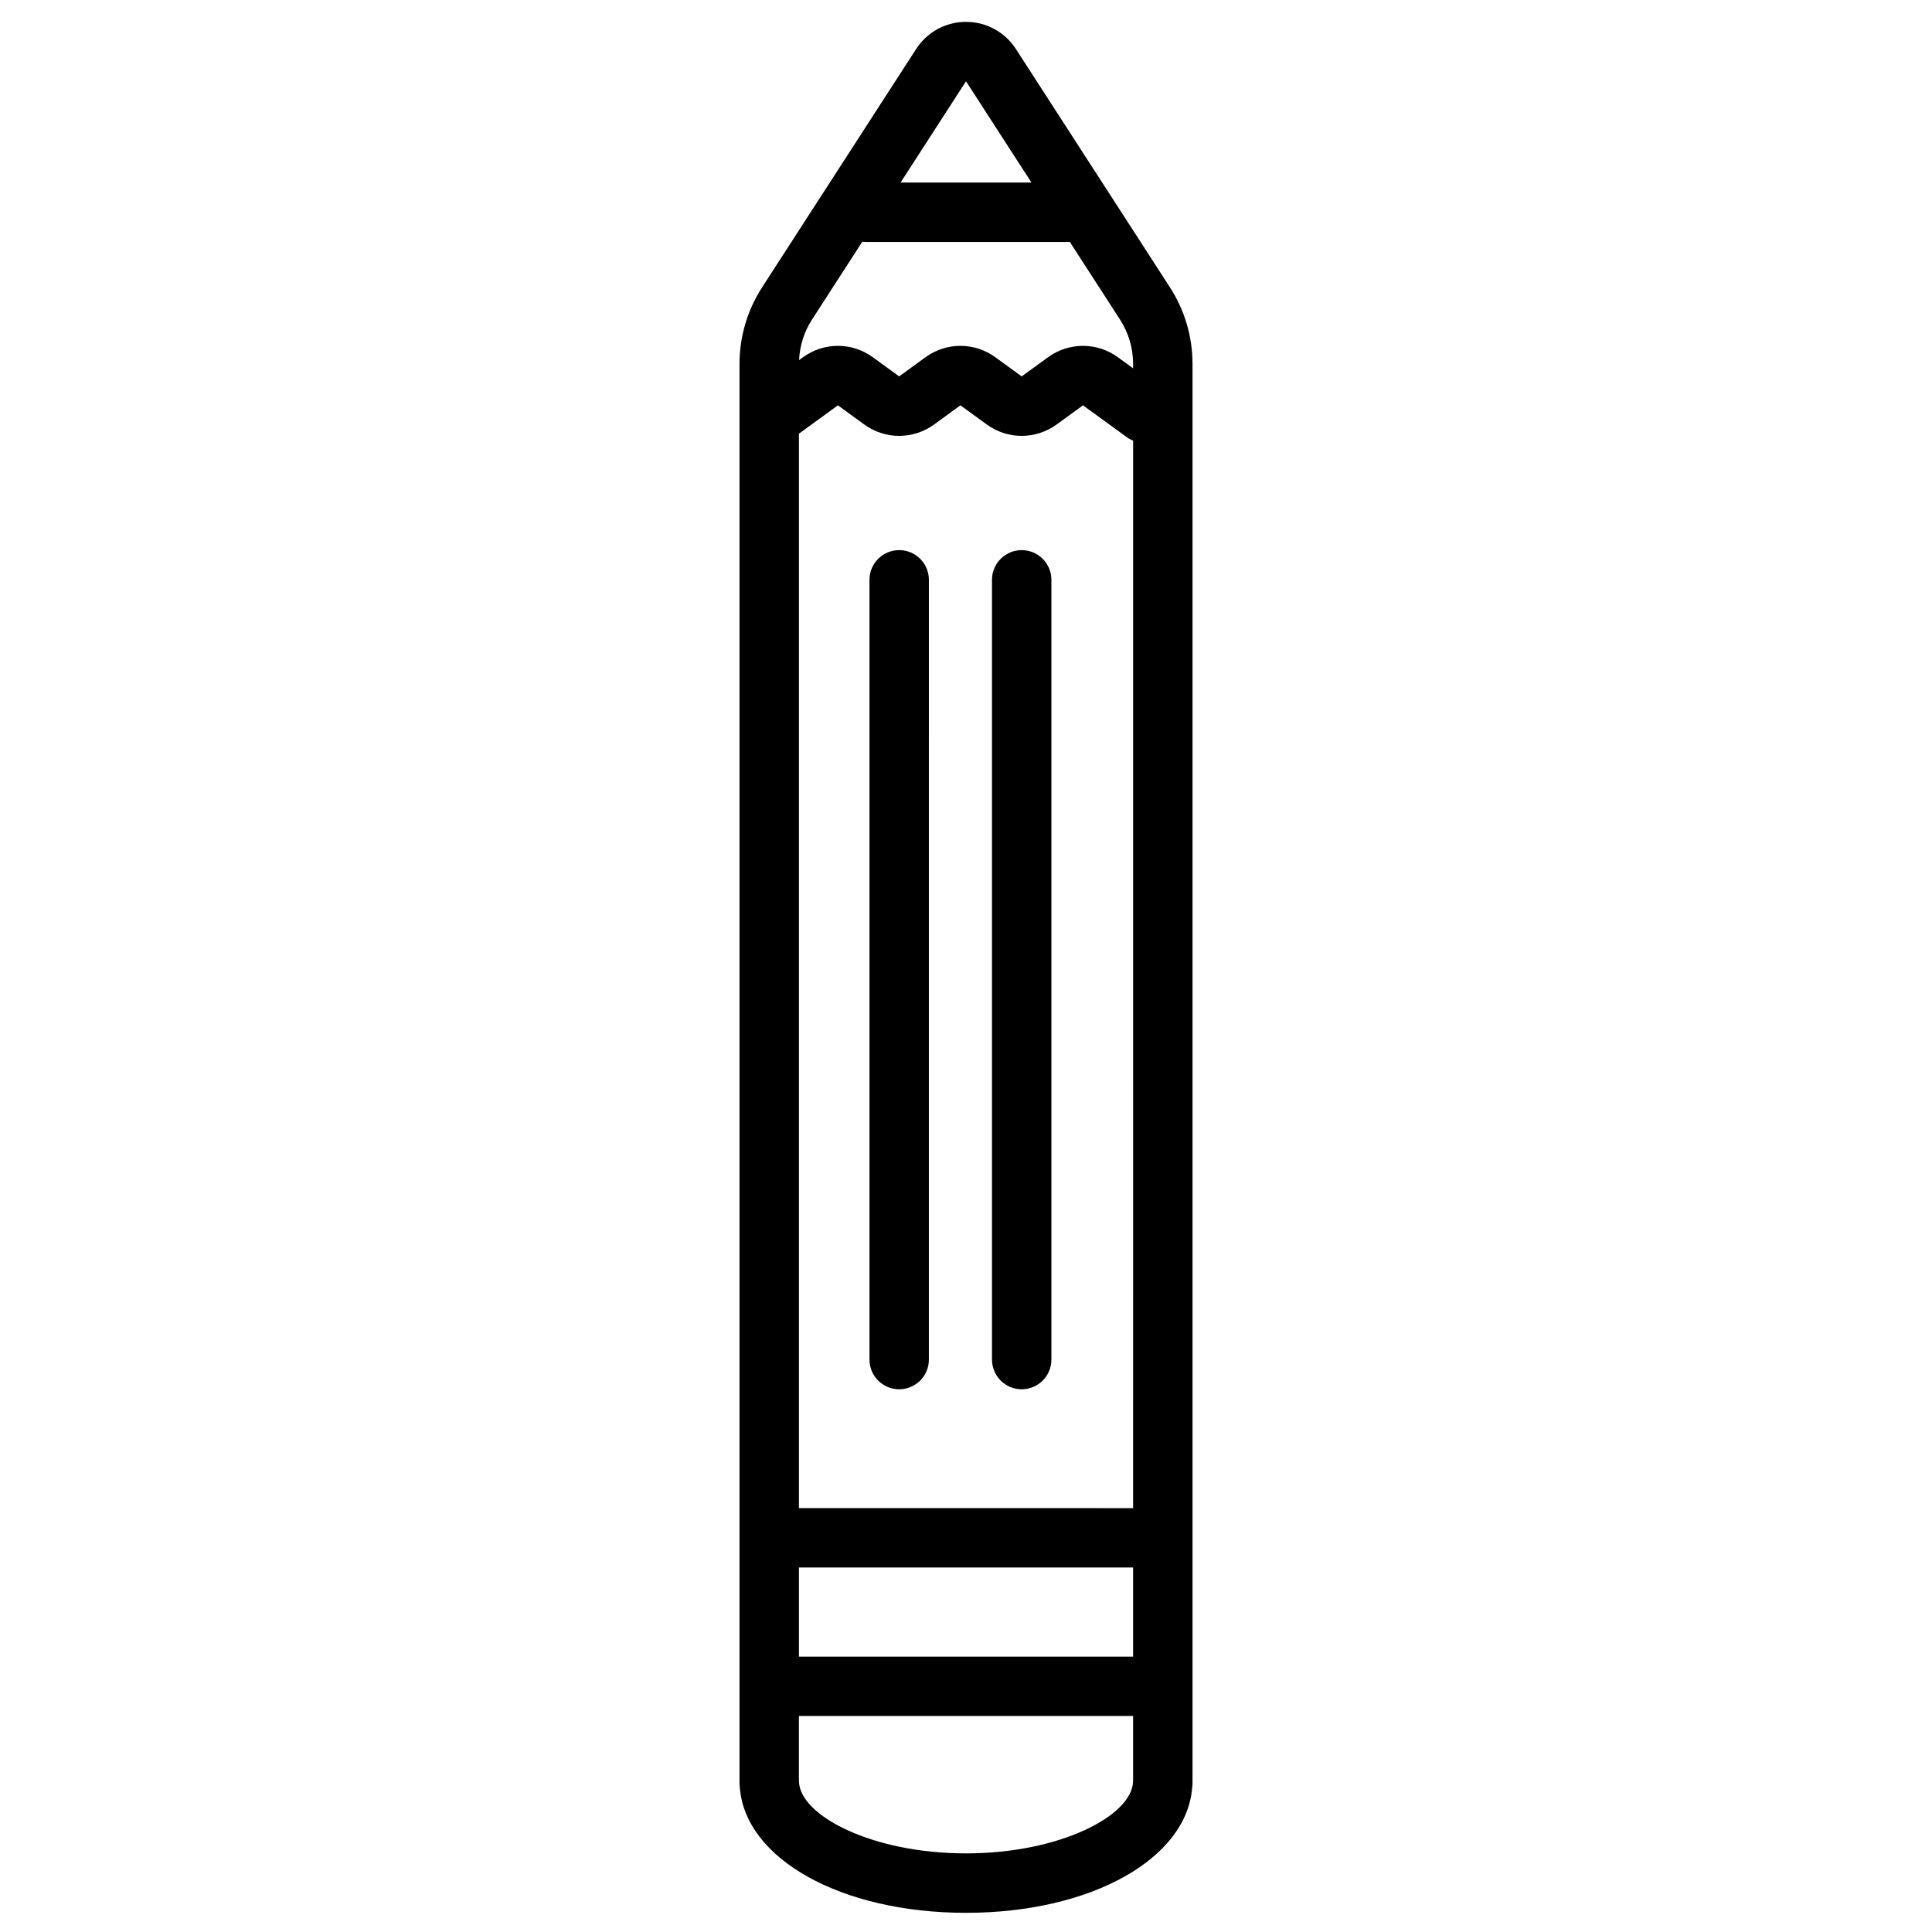 <?xml version="1.0" encoding="UTF-8"?>
<!-- Uploaded to: ICON Repo, www.svgrepo.com, Generator: ICON Repo Mixer Tools -->
<svg fill="#000000" width="800px" height="800px" version="1.1" viewBox="144 144 512 512" xmlns="http://www.w3.org/2000/svg">
 <g>
  <path d="m454.04 220.14-40.812-63.145c-2.914-4.508-7.856-7.199-13.223-7.199s-10.309 2.691-13.223 7.199l-40.812 63.145c-3.918 6.062-5.992 13.082-5.992 20.301v376.04c0 0.352 0.023 0.699 0.066 1.039 1.316 19.094 26.867 33.398 59.961 33.398 33.086 0 58.637-14.301 59.953-33.395 0.047-0.344 0.07-0.691 0.07-1.043v-376.04c0-7.219-2.07-14.238-5.988-20.301zm-9.758 362.88h-88.559v-23.617h88.559zm-88.559-39.359v-284.73l10.332-7.512 6.969 5.07c5.539 4.031 12.98 4.031 18.523 0l6.973-5.074 6.981 5.074c5.539 4.027 12.98 4.027 18.52 0l6.981-5.074 11.609 8.441c0.531 0.387 1.098 0.688 1.68 0.922l-0.008 282.89zm44.281-378.12 17.336 26.828h-34.676zm-27.48 42.516c0.301 0.035 0.602 0.055 0.91 0.055h54.082l13.297 20.574c2.269 3.512 3.469 7.574 3.469 11.754v1.164l-4.027-2.93c-5.539-4.023-12.98-4.023-18.516 0l-6.981 5.074-6.977-5.074c-5.539-4.027-12.98-4.027-18.52 0l-6.973 5.074-6.969-5.07c-5.539-4.027-12.984-4.031-18.523 0l-1.035 0.75c0.176-3.82 1.348-7.516 3.43-10.742zm71.738 408.14c-0.309 8.953-19.301 18.969-44.258 18.969s-43.953-10.016-44.262-18.969c-0.004-0.117-0.012-0.23-0.02-0.344v-17.098h88.559v17.098c-0.008 0.113-0.016 0.23-0.02 0.344z"/>
  <path d="m414.76 289.79c-4.348 0-7.871 3.523-7.871 7.871v206.64c0 4.348 3.523 7.871 7.871 7.871 4.348 0 7.871-3.523 7.871-7.871v-206.64c0-4.348-3.523-7.875-7.871-7.875z"/>
  <path d="m382.29 289.79c-4.348 0-7.871 3.523-7.871 7.871v206.64c0 4.348 3.523 7.871 7.871 7.871s7.871-3.523 7.871-7.871l0.004-206.64c0-4.348-3.527-7.875-7.875-7.875z"/>
 </g>
</svg>